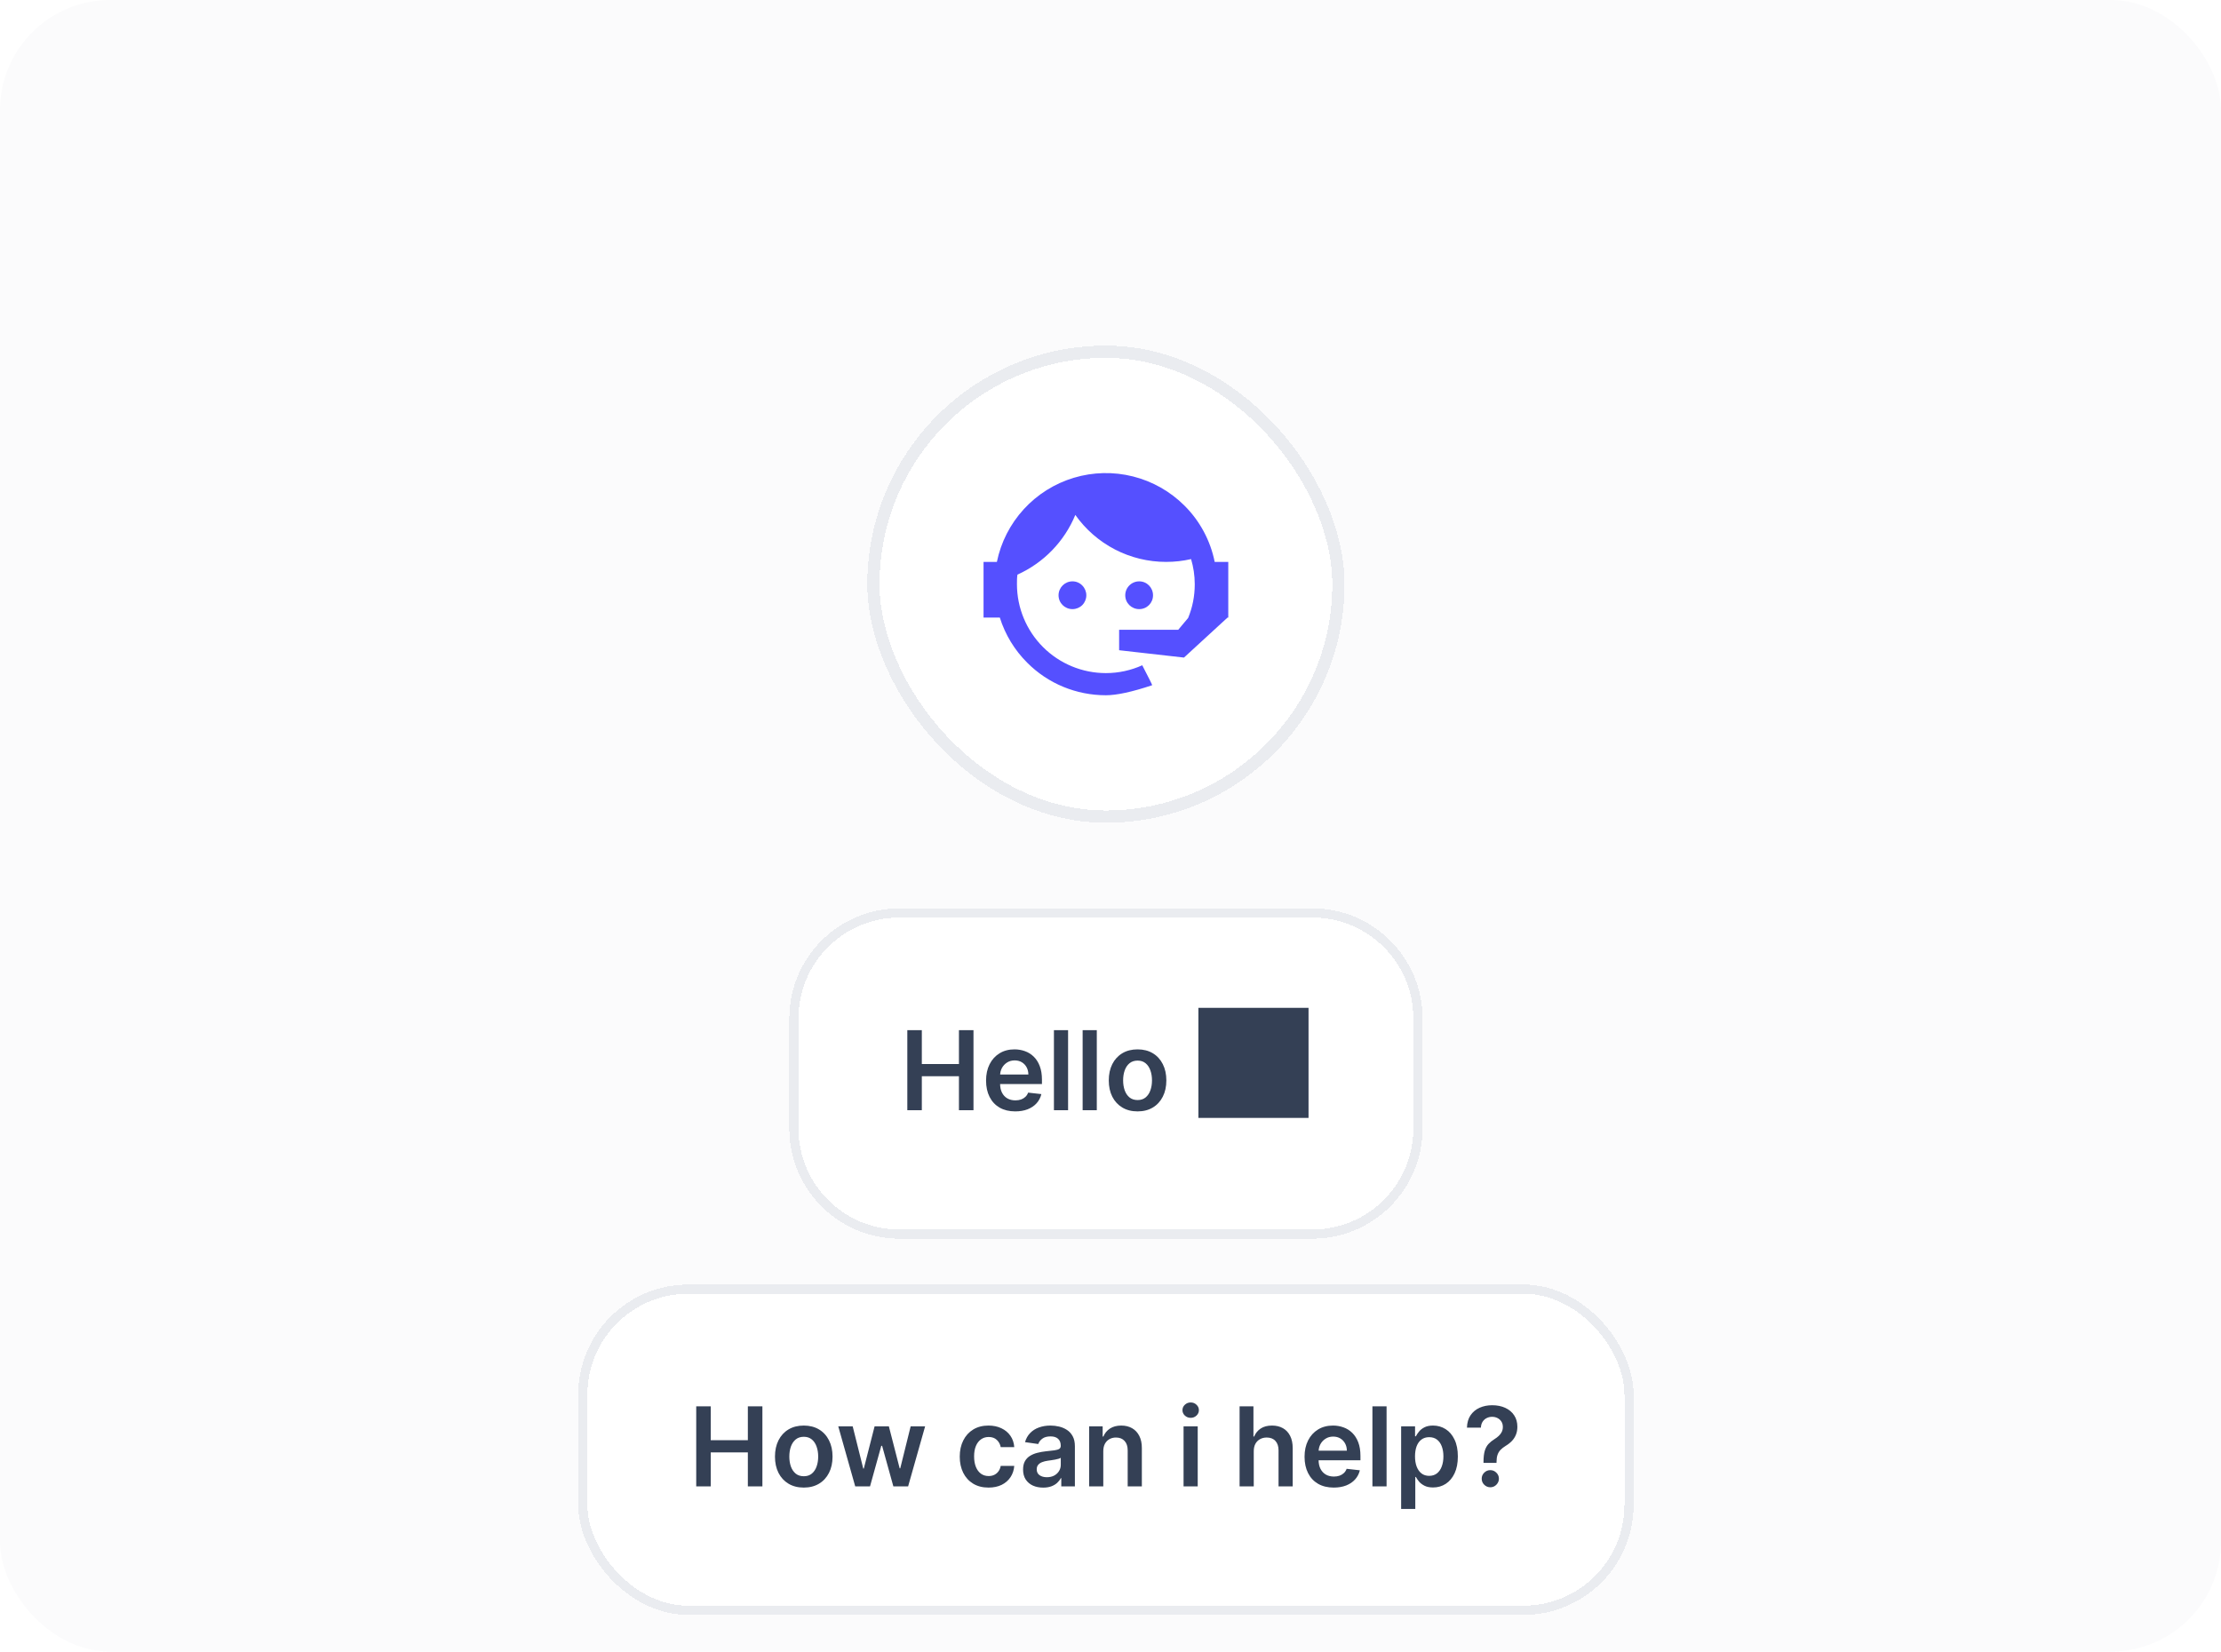 <svg width="242" height="180" viewBox="0 0 242 180" fill="none" xmlns="http://www.w3.org/2000/svg">
<g clip-path="url(#clip0_7_2773)">
<rect width="242" height="180" rx="12" fill="#FBFBFC"/>
<g filter="url(#filter0_d_7_2773)">
<rect x="94.5" y="19" width="52" height="52" rx="26" fill="white" shape-rendering="crispEdges"/>
<rect x="95.167" y="19.667" width="50.667" height="50.667" rx="25.333" stroke="#EAECF0" stroke-width="1.333" shape-rendering="crispEdges"/>
<path d="M129.46 48.68C129.927 47.547 130.18 46.333 130.18 45C130.18 44.04 130.033 43.12 129.78 42.267C128.913 42.467 128.007 42.573 127.06 42.573C125.121 42.575 123.211 42.111 121.489 41.22C119.767 40.329 118.285 39.037 117.167 37.453C115.972 40.348 113.716 42.675 110.86 43.96C110.807 44.293 110.807 44.653 110.807 45C110.807 46.273 111.057 47.533 111.545 48.709C112.032 49.886 112.746 50.954 113.646 51.854C115.464 53.672 117.929 54.693 120.5 54.693C121.9 54.693 123.247 54.387 124.46 53.84C125.22 55.293 125.567 56.013 125.54 56.013C123.353 56.747 121.66 57.107 120.5 57.107C117.273 57.107 114.193 55.84 111.927 53.56C110.547 52.187 109.522 50.498 108.94 48.64H107.167V42.573H108.62C109.06 40.43 110.073 38.446 111.55 36.831C113.027 35.217 114.913 34.033 117.009 33.404C119.105 32.775 121.331 32.725 123.453 33.26C125.575 33.794 127.512 34.893 129.06 36.44C130.74 38.114 131.886 40.248 132.353 42.573H133.833V48.64H133.753L129.007 53L121.94 52.2V49.973H128.38L129.46 48.68ZM116.86 44.693C117.26 44.693 117.647 44.853 117.927 45.147C118.208 45.43 118.366 45.814 118.366 46.213C118.366 46.613 118.208 46.996 117.927 47.28C117.647 47.56 117.26 47.72 116.86 47.72C116.02 47.72 115.34 47.053 115.34 46.213C115.34 45.373 116.02 44.693 116.86 44.693ZM124.127 44.693C124.967 44.693 125.633 45.373 125.633 46.213C125.633 47.053 124.967 47.72 124.127 47.72C123.287 47.72 122.607 47.053 122.607 46.213C122.607 45.81 122.767 45.424 123.052 45.139C123.337 44.853 123.724 44.693 124.127 44.693Z" fill="#5550FF"/>
</g>
<g filter="url(#filter1_d_7_2773)">
<path d="M86 95C86 88.373 91.373 83 98 83H143C149.627 83 155 88.373 155 95V107C155 113.627 149.627 119 143 119H98C91.373 119 86 113.627 86 107V95Z" fill="white" shape-rendering="crispEdges"/>
<path d="M86.5 95C86.5 88.649 91.649 83.5 98 83.5H143C149.351 83.5 154.5 88.649 154.5 95V107C154.5 113.351 149.351 118.5 143 118.5H98C91.649 118.5 86.5 113.351 86.5 107V95Z" stroke="#EAECF0" shape-rendering="crispEdges"/>
<path d="M98.861 105V96.273H100.442V99.967H104.486V96.273H106.071V105H104.486V101.293H100.442V105H98.861ZM110.62 105.128C109.964 105.128 109.397 104.991 108.92 104.719C108.445 104.443 108.08 104.054 107.825 103.551C107.569 103.045 107.441 102.45 107.441 101.766C107.441 101.092 107.569 100.501 107.825 99.993C108.083 99.481 108.444 99.084 108.907 98.8C109.37 98.513 109.914 98.369 110.539 98.369C110.942 98.369 111.323 98.435 111.681 98.565C112.042 98.693 112.36 98.892 112.636 99.162C112.914 99.432 113.133 99.776 113.292 100.193C113.451 100.608 113.531 101.102 113.531 101.676V102.149H108.165V101.109H112.052C112.049 100.814 111.985 100.551 111.86 100.321C111.735 100.088 111.56 99.905 111.336 99.771C111.114 99.638 110.856 99.571 110.56 99.571C110.245 99.571 109.968 99.648 109.729 99.801C109.491 99.952 109.305 100.151 109.171 100.398C109.04 100.642 108.974 100.911 108.971 101.203V102.111C108.971 102.491 109.04 102.818 109.18 103.091C109.319 103.361 109.513 103.568 109.763 103.713C110.013 103.855 110.306 103.926 110.641 103.926C110.866 103.926 111.069 103.895 111.251 103.832C111.433 103.767 111.59 103.672 111.724 103.547C111.857 103.422 111.958 103.267 112.026 103.082L113.467 103.244C113.376 103.625 113.202 103.957 112.947 104.241C112.694 104.523 112.37 104.741 111.975 104.898C111.58 105.051 111.129 105.128 110.62 105.128ZM116.378 96.273V105H114.836V96.273H116.378ZM119.507 96.273V105H117.964V96.273H119.507ZM123.949 105.128C123.309 105.128 122.755 104.987 122.287 104.706C121.818 104.425 121.454 104.031 121.196 103.526C120.94 103.02 120.812 102.429 120.812 101.753C120.812 101.077 120.94 100.484 121.196 99.976C121.454 99.467 121.818 99.072 122.287 98.791C122.755 98.51 123.309 98.369 123.949 98.369C124.588 98.369 125.142 98.51 125.61 98.791C126.079 99.072 126.441 99.467 126.697 99.976C126.956 100.484 127.085 101.077 127.085 101.753C127.085 102.429 126.956 103.02 126.697 103.526C126.441 104.031 126.079 104.425 125.61 104.706C125.142 104.987 124.588 105.128 123.949 105.128ZM123.957 103.892C124.304 103.892 124.593 103.797 124.826 103.607C125.059 103.413 125.233 103.155 125.346 102.831C125.463 102.507 125.521 102.146 125.521 101.749C125.521 101.348 125.463 100.986 125.346 100.662C125.233 100.335 125.059 100.075 124.826 99.882C124.593 99.689 124.304 99.592 123.957 99.592C123.602 99.592 123.306 99.689 123.071 99.882C122.838 100.075 122.663 100.335 122.547 100.662C122.433 100.986 122.376 101.348 122.376 101.749C122.376 102.146 122.433 102.507 122.547 102.831C122.663 103.155 122.838 103.413 123.071 103.607C123.306 103.797 123.602 103.892 123.957 103.892ZM130.578 105.84H142.578V93.84H130.578V105.84Z" fill="#344055"/>
</g>
<g filter="url(#filter2_d_7_2773)">
<rect x="63" y="124" width="115" height="36" rx="12" fill="white" shape-rendering="crispEdges"/>
<rect x="63.5" y="124.5" width="114" height="35" rx="11.5" stroke="#EAECF0" shape-rendering="crispEdges"/>
<path d="M75.861 146V137.273H77.442V140.967H81.486V137.273H83.071V146H81.486V142.293H77.442V146H75.861ZM87.577 146.128C86.938 146.128 86.384 145.987 85.915 145.706C85.447 145.425 85.083 145.031 84.825 144.526C84.569 144.02 84.441 143.429 84.441 142.753C84.441 142.077 84.569 141.484 84.825 140.976C85.083 140.467 85.447 140.072 85.915 139.791C86.384 139.51 86.938 139.369 87.577 139.369C88.217 139.369 88.771 139.51 89.239 139.791C89.708 140.072 90.07 140.467 90.326 140.976C90.585 141.484 90.714 142.077 90.714 142.753C90.714 143.429 90.585 144.02 90.326 144.526C90.07 145.031 89.708 145.425 89.239 145.706C88.771 145.987 88.217 146.128 87.577 146.128ZM87.586 144.892C87.933 144.892 88.222 144.797 88.455 144.607C88.688 144.413 88.862 144.155 88.975 143.831C89.092 143.507 89.15 143.146 89.15 142.749C89.15 142.348 89.092 141.986 88.975 141.662C88.862 141.335 88.688 141.075 88.455 140.882C88.222 140.689 87.933 140.592 87.586 140.592C87.231 140.592 86.935 140.689 86.7 140.882C86.467 141.075 86.292 141.335 86.175 141.662C86.062 141.986 86.005 142.348 86.005 142.749C86.005 143.146 86.062 143.507 86.175 143.831C86.292 144.155 86.467 144.413 86.7 144.607C86.935 144.797 87.231 144.892 87.586 144.892ZM93.186 146L91.337 139.455H92.909L94.06 144.057H94.12L95.296 139.455H96.851L98.027 144.031H98.091L99.225 139.455H100.801L98.948 146H97.341L96.114 141.577H96.025L94.797 146H93.186ZM107.71 146.128C107.057 146.128 106.496 145.984 106.027 145.697C105.561 145.411 105.202 145.014 104.949 144.509C104.699 144 104.574 143.415 104.574 142.753C104.574 142.088 104.702 141.501 104.957 140.993C105.213 140.482 105.574 140.084 106.04 139.8C106.509 139.513 107.063 139.369 107.702 139.369C108.233 139.369 108.703 139.467 109.112 139.663C109.524 139.857 109.852 140.131 110.097 140.486C110.341 140.838 110.48 141.25 110.514 141.722H109.04C108.98 141.406 108.838 141.143 108.614 140.933C108.392 140.72 108.095 140.614 107.723 140.614C107.408 140.614 107.131 140.699 106.892 140.869C106.653 141.037 106.467 141.278 106.334 141.594C106.203 141.909 106.138 142.287 106.138 142.727C106.138 143.173 106.203 143.557 106.334 143.878C106.464 144.196 106.648 144.442 106.884 144.615C107.122 144.786 107.402 144.871 107.723 144.871C107.95 144.871 108.153 144.828 108.332 144.743C108.514 144.655 108.666 144.528 108.788 144.364C108.911 144.199 108.994 143.999 109.04 143.763H110.514C110.477 144.226 110.341 144.636 110.105 144.994C109.869 145.349 109.548 145.628 109.142 145.83C108.736 146.028 108.259 146.128 107.71 146.128ZM113.664 146.132C113.25 146.132 112.876 146.058 112.544 145.911C112.214 145.76 111.953 145.538 111.76 145.246C111.569 144.953 111.474 144.592 111.474 144.163C111.474 143.794 111.542 143.489 111.679 143.247C111.815 143.006 112.001 142.812 112.237 142.668C112.473 142.523 112.738 142.413 113.034 142.339C113.332 142.263 113.64 142.207 113.958 142.173C114.342 142.134 114.653 142.098 114.892 142.067C115.13 142.033 115.304 141.982 115.412 141.913C115.522 141.842 115.578 141.733 115.578 141.585V141.56C115.578 141.239 115.483 140.99 115.292 140.814C115.102 140.638 114.828 140.55 114.47 140.55C114.092 140.55 113.792 140.632 113.571 140.797C113.352 140.962 113.204 141.156 113.127 141.381L111.687 141.176C111.801 140.778 111.988 140.446 112.25 140.179C112.511 139.909 112.831 139.707 113.208 139.574C113.586 139.438 114.004 139.369 114.461 139.369C114.777 139.369 115.091 139.406 115.403 139.48C115.716 139.554 116.001 139.676 116.26 139.847C116.518 140.014 116.725 140.243 116.882 140.533C117.041 140.822 117.12 141.185 117.12 141.619V146H115.637V145.101H115.586C115.493 145.283 115.36 145.453 115.19 145.612C115.022 145.768 114.811 145.895 114.555 145.991C114.302 146.085 114.005 146.132 113.664 146.132ZM114.065 144.999C114.375 144.999 114.643 144.937 114.87 144.815C115.098 144.69 115.272 144.526 115.395 144.321C115.52 144.116 115.582 143.893 115.582 143.652V142.881C115.534 142.92 115.451 142.957 115.335 142.991C115.221 143.026 115.093 143.055 114.951 143.081C114.809 143.107 114.669 143.129 114.529 143.149C114.39 143.169 114.27 143.186 114.167 143.2C113.937 143.232 113.731 143.283 113.549 143.354C113.368 143.425 113.224 143.524 113.119 143.652C113.014 143.777 112.961 143.939 112.961 144.138C112.961 144.422 113.065 144.636 113.272 144.781C113.48 144.926 113.744 144.999 114.065 144.999ZM120.214 142.165V146H118.672V139.455H120.146V140.567H120.223C120.373 140.2 120.613 139.909 120.943 139.693C121.275 139.477 121.686 139.369 122.174 139.369C122.626 139.369 123.02 139.466 123.355 139.659C123.693 139.852 123.954 140.132 124.139 140.499C124.326 140.865 124.419 141.31 124.416 141.832V146H122.873V142.071C122.873 141.634 122.76 141.291 122.532 141.044C122.308 140.797 121.997 140.673 121.599 140.673C121.329 140.673 121.089 140.733 120.879 140.852C120.672 140.969 120.508 141.138 120.389 141.359C120.272 141.581 120.214 141.849 120.214 142.165ZM128.961 146V139.455H130.503V146H128.961ZM129.736 138.526C129.492 138.526 129.282 138.445 129.105 138.283C128.929 138.118 128.841 137.92 128.841 137.69C128.841 137.457 128.929 137.26 129.105 137.098C129.282 136.933 129.492 136.851 129.736 136.851C129.983 136.851 130.194 136.933 130.367 137.098C130.543 137.26 130.631 137.457 130.631 137.69C130.631 137.92 130.543 138.118 130.367 138.283C130.194 138.445 129.983 138.526 129.736 138.526ZM136.609 142.165V146H135.066V137.273H136.575V140.567H136.651C136.805 140.197 137.042 139.906 137.363 139.693C137.687 139.477 138.099 139.369 138.599 139.369C139.053 139.369 139.45 139.464 139.788 139.655C140.126 139.845 140.387 140.124 140.572 140.49C140.759 140.857 140.853 141.304 140.853 141.832V146H139.31V142.071C139.31 141.631 139.197 141.288 138.969 141.044C138.745 140.797 138.43 140.673 138.023 140.673C137.751 140.673 137.506 140.733 137.29 140.852C137.077 140.969 136.91 141.138 136.788 141.359C136.668 141.581 136.609 141.849 136.609 142.165ZM145.323 146.128C144.667 146.128 144.1 145.991 143.623 145.719C143.148 145.443 142.783 145.054 142.528 144.551C142.272 144.045 142.144 143.45 142.144 142.766C142.144 142.092 142.272 141.501 142.528 140.993C142.786 140.482 143.147 140.084 143.61 139.8C144.073 139.513 144.617 139.369 145.242 139.369C145.646 139.369 146.026 139.435 146.384 139.565C146.745 139.693 147.063 139.892 147.339 140.162C147.617 140.432 147.836 140.776 147.995 141.193C148.154 141.608 148.234 142.102 148.234 142.676V143.149H142.869V142.109H146.755C146.752 141.814 146.688 141.551 146.563 141.321C146.438 141.088 146.263 140.905 146.039 140.771C145.817 140.638 145.559 140.571 145.263 140.571C144.948 140.571 144.671 140.648 144.433 140.801C144.194 140.952 144.008 141.151 143.874 141.398C143.744 141.642 143.677 141.911 143.674 142.203V143.111C143.674 143.491 143.744 143.818 143.883 144.091C144.022 144.361 144.217 144.568 144.467 144.713C144.717 144.855 145.009 144.926 145.344 144.926C145.569 144.926 145.772 144.895 145.954 144.832C146.136 144.767 146.293 144.672 146.427 144.547C146.56 144.422 146.661 144.267 146.729 144.082L148.17 144.244C148.079 144.625 147.906 144.957 147.65 145.241C147.397 145.523 147.073 145.741 146.678 145.898C146.283 146.051 145.832 146.128 145.323 146.128ZM151.081 137.273V146H149.539V137.273H151.081ZM152.668 148.455V139.455H154.185V140.537H154.274C154.354 140.378 154.466 140.209 154.611 140.03C154.756 139.848 154.952 139.693 155.199 139.565C155.446 139.435 155.761 139.369 156.145 139.369C156.651 139.369 157.107 139.499 157.513 139.757C157.922 140.013 158.246 140.392 158.484 140.895C158.726 141.395 158.847 142.009 158.847 142.736C158.847 143.455 158.729 144.065 158.493 144.568C158.257 145.071 157.936 145.455 157.53 145.719C157.124 145.983 156.663 146.115 156.149 146.115C155.774 146.115 155.463 146.053 155.216 145.928C154.969 145.803 154.77 145.652 154.619 145.476C154.472 145.297 154.357 145.128 154.274 144.969H154.21V148.455H152.668ZM154.18 142.727C154.18 143.151 154.24 143.521 154.359 143.839C154.482 144.158 154.656 144.406 154.884 144.585C155.114 144.761 155.392 144.849 155.719 144.849C156.06 144.849 156.345 144.759 156.575 144.577C156.805 144.392 156.979 144.141 157.095 143.822C157.214 143.501 157.274 143.136 157.274 142.727C157.274 142.321 157.216 141.96 157.099 141.645C156.983 141.33 156.81 141.082 156.58 140.903C156.349 140.724 156.062 140.635 155.719 140.635C155.389 140.635 155.109 140.722 154.879 140.895C154.649 141.068 154.474 141.311 154.355 141.624C154.239 141.936 154.18 142.304 154.18 142.727ZM161.642 143.435V143.324C161.645 142.81 161.693 142.401 161.787 142.097C161.884 141.793 162.02 141.548 162.196 141.364C162.372 141.176 162.587 141.004 162.839 140.848C163.013 140.74 163.168 140.622 163.304 140.494C163.443 140.364 163.553 140.219 163.632 140.06C163.712 139.898 163.751 139.717 163.751 139.518C163.751 139.294 163.699 139.099 163.594 138.935C163.489 138.77 163.347 138.642 163.168 138.551C162.991 138.46 162.794 138.415 162.575 138.415C162.374 138.415 162.182 138.459 162 138.547C161.821 138.632 161.672 138.763 161.553 138.939C161.436 139.112 161.371 139.332 161.357 139.599H159.839C159.854 139.06 159.984 138.608 160.232 138.244C160.482 137.881 160.811 137.608 161.22 137.426C161.632 137.244 162.087 137.153 162.584 137.153C163.126 137.153 163.604 137.249 164.016 137.439C164.43 137.629 164.753 137.901 164.983 138.253C165.216 138.602 165.332 139.017 165.332 139.497C165.332 139.821 165.28 140.111 165.175 140.366C165.072 140.622 164.926 140.849 164.736 141.048C164.545 141.247 164.32 141.425 164.058 141.581C163.828 141.723 163.639 141.871 163.491 142.024C163.347 142.178 163.239 142.358 163.168 142.565C163.099 142.77 163.064 143.023 163.061 143.324V143.435H161.642ZM162.384 146.094C162.128 146.094 161.908 146.003 161.723 145.821C161.538 145.639 161.446 145.418 161.446 145.156C161.446 144.901 161.538 144.682 161.723 144.5C161.908 144.318 162.128 144.227 162.384 144.227C162.636 144.227 162.855 144.318 163.04 144.5C163.227 144.682 163.321 144.901 163.321 145.156C163.321 145.33 163.277 145.487 163.189 145.629C163.104 145.771 162.99 145.885 162.848 145.97C162.709 146.053 162.554 146.094 162.384 146.094Z" fill="#344055"/>
</g>
</g>
<defs>
<filter id="filter0_d_7_2773" x="76.847" y="19" width="87.305" height="88.319" filterUnits="userSpaceOnUse" color-interpolation-filters="sRGB">
<feFlood flood-opacity="0" result="BackgroundImageFix"/>
<feColorMatrix in="SourceAlpha" type="matrix" values="0 0 0 0 0 0 0 0 0 0 0 0 0 0 0 0 0 0 127 0" result="hardAlpha"/>
<feMorphology radius="9.014" operator="erode" in="SourceAlpha" result="effect1_dropShadow_7_2773"/>
<feOffset dy="18.667"/>
<feGaussianBlur stdDeviation="13.333"/>
<feComposite in2="hardAlpha" operator="out"/>
<feColorMatrix type="matrix" values="0 0 0 0 0.063 0 0 0 0 0.094 0 0 0 0 0.157 0 0 0 0.08 0"/>
<feBlend mode="normal" in2="BackgroundImageFix" result="effect1_dropShadow_7_2773"/>
<feBlend mode="normal" in="SourceGraphic" in2="effect1_dropShadow_7_2773" result="shape"/>
</filter>
<filter id="filter1_d_7_2773" x="70" y="83" width="101" height="68" filterUnits="userSpaceOnUse" color-interpolation-filters="sRGB">
<feFlood flood-opacity="0" result="BackgroundImageFix"/>
<feColorMatrix in="SourceAlpha" type="matrix" values="0 0 0 0 0 0 0 0 0 0 0 0 0 0 0 0 0 0 127 0" result="hardAlpha"/>
<feMorphology radius="8" operator="erode" in="SourceAlpha" result="effect1_dropShadow_7_2773"/>
<feOffset dy="16"/>
<feGaussianBlur stdDeviation="12"/>
<feComposite in2="hardAlpha" operator="out"/>
<feColorMatrix type="matrix" values="0 0 0 0 0.063 0 0 0 0 0.094 0 0 0 0 0.157 0 0 0 0.08 0"/>
<feBlend mode="normal" in2="BackgroundImageFix" result="effect1_dropShadow_7_2773"/>
<feBlend mode="normal" in="SourceGraphic" in2="effect1_dropShadow_7_2773" result="shape"/>
</filter>
<filter id="filter2_d_7_2773" x="47" y="124" width="147" height="68" filterUnits="userSpaceOnUse" color-interpolation-filters="sRGB">
<feFlood flood-opacity="0" result="BackgroundImageFix"/>
<feColorMatrix in="SourceAlpha" type="matrix" values="0 0 0 0 0 0 0 0 0 0 0 0 0 0 0 0 0 0 127 0" result="hardAlpha"/>
<feMorphology radius="8" operator="erode" in="SourceAlpha" result="effect1_dropShadow_7_2773"/>
<feOffset dy="16"/>
<feGaussianBlur stdDeviation="12"/>
<feComposite in2="hardAlpha" operator="out"/>
<feColorMatrix type="matrix" values="0 0 0 0 0.063 0 0 0 0 0.094 0 0 0 0 0.157 0 0 0 0.08 0"/>
<feBlend mode="normal" in2="BackgroundImageFix" result="effect1_dropShadow_7_2773"/>
<feBlend mode="normal" in="SourceGraphic" in2="effect1_dropShadow_7_2773" result="shape"/>
</filter>
<clipPath id="clip0_7_2773">
<rect width="242" height="180" rx="12" fill="white"/>
</clipPath>
</defs>
</svg>

